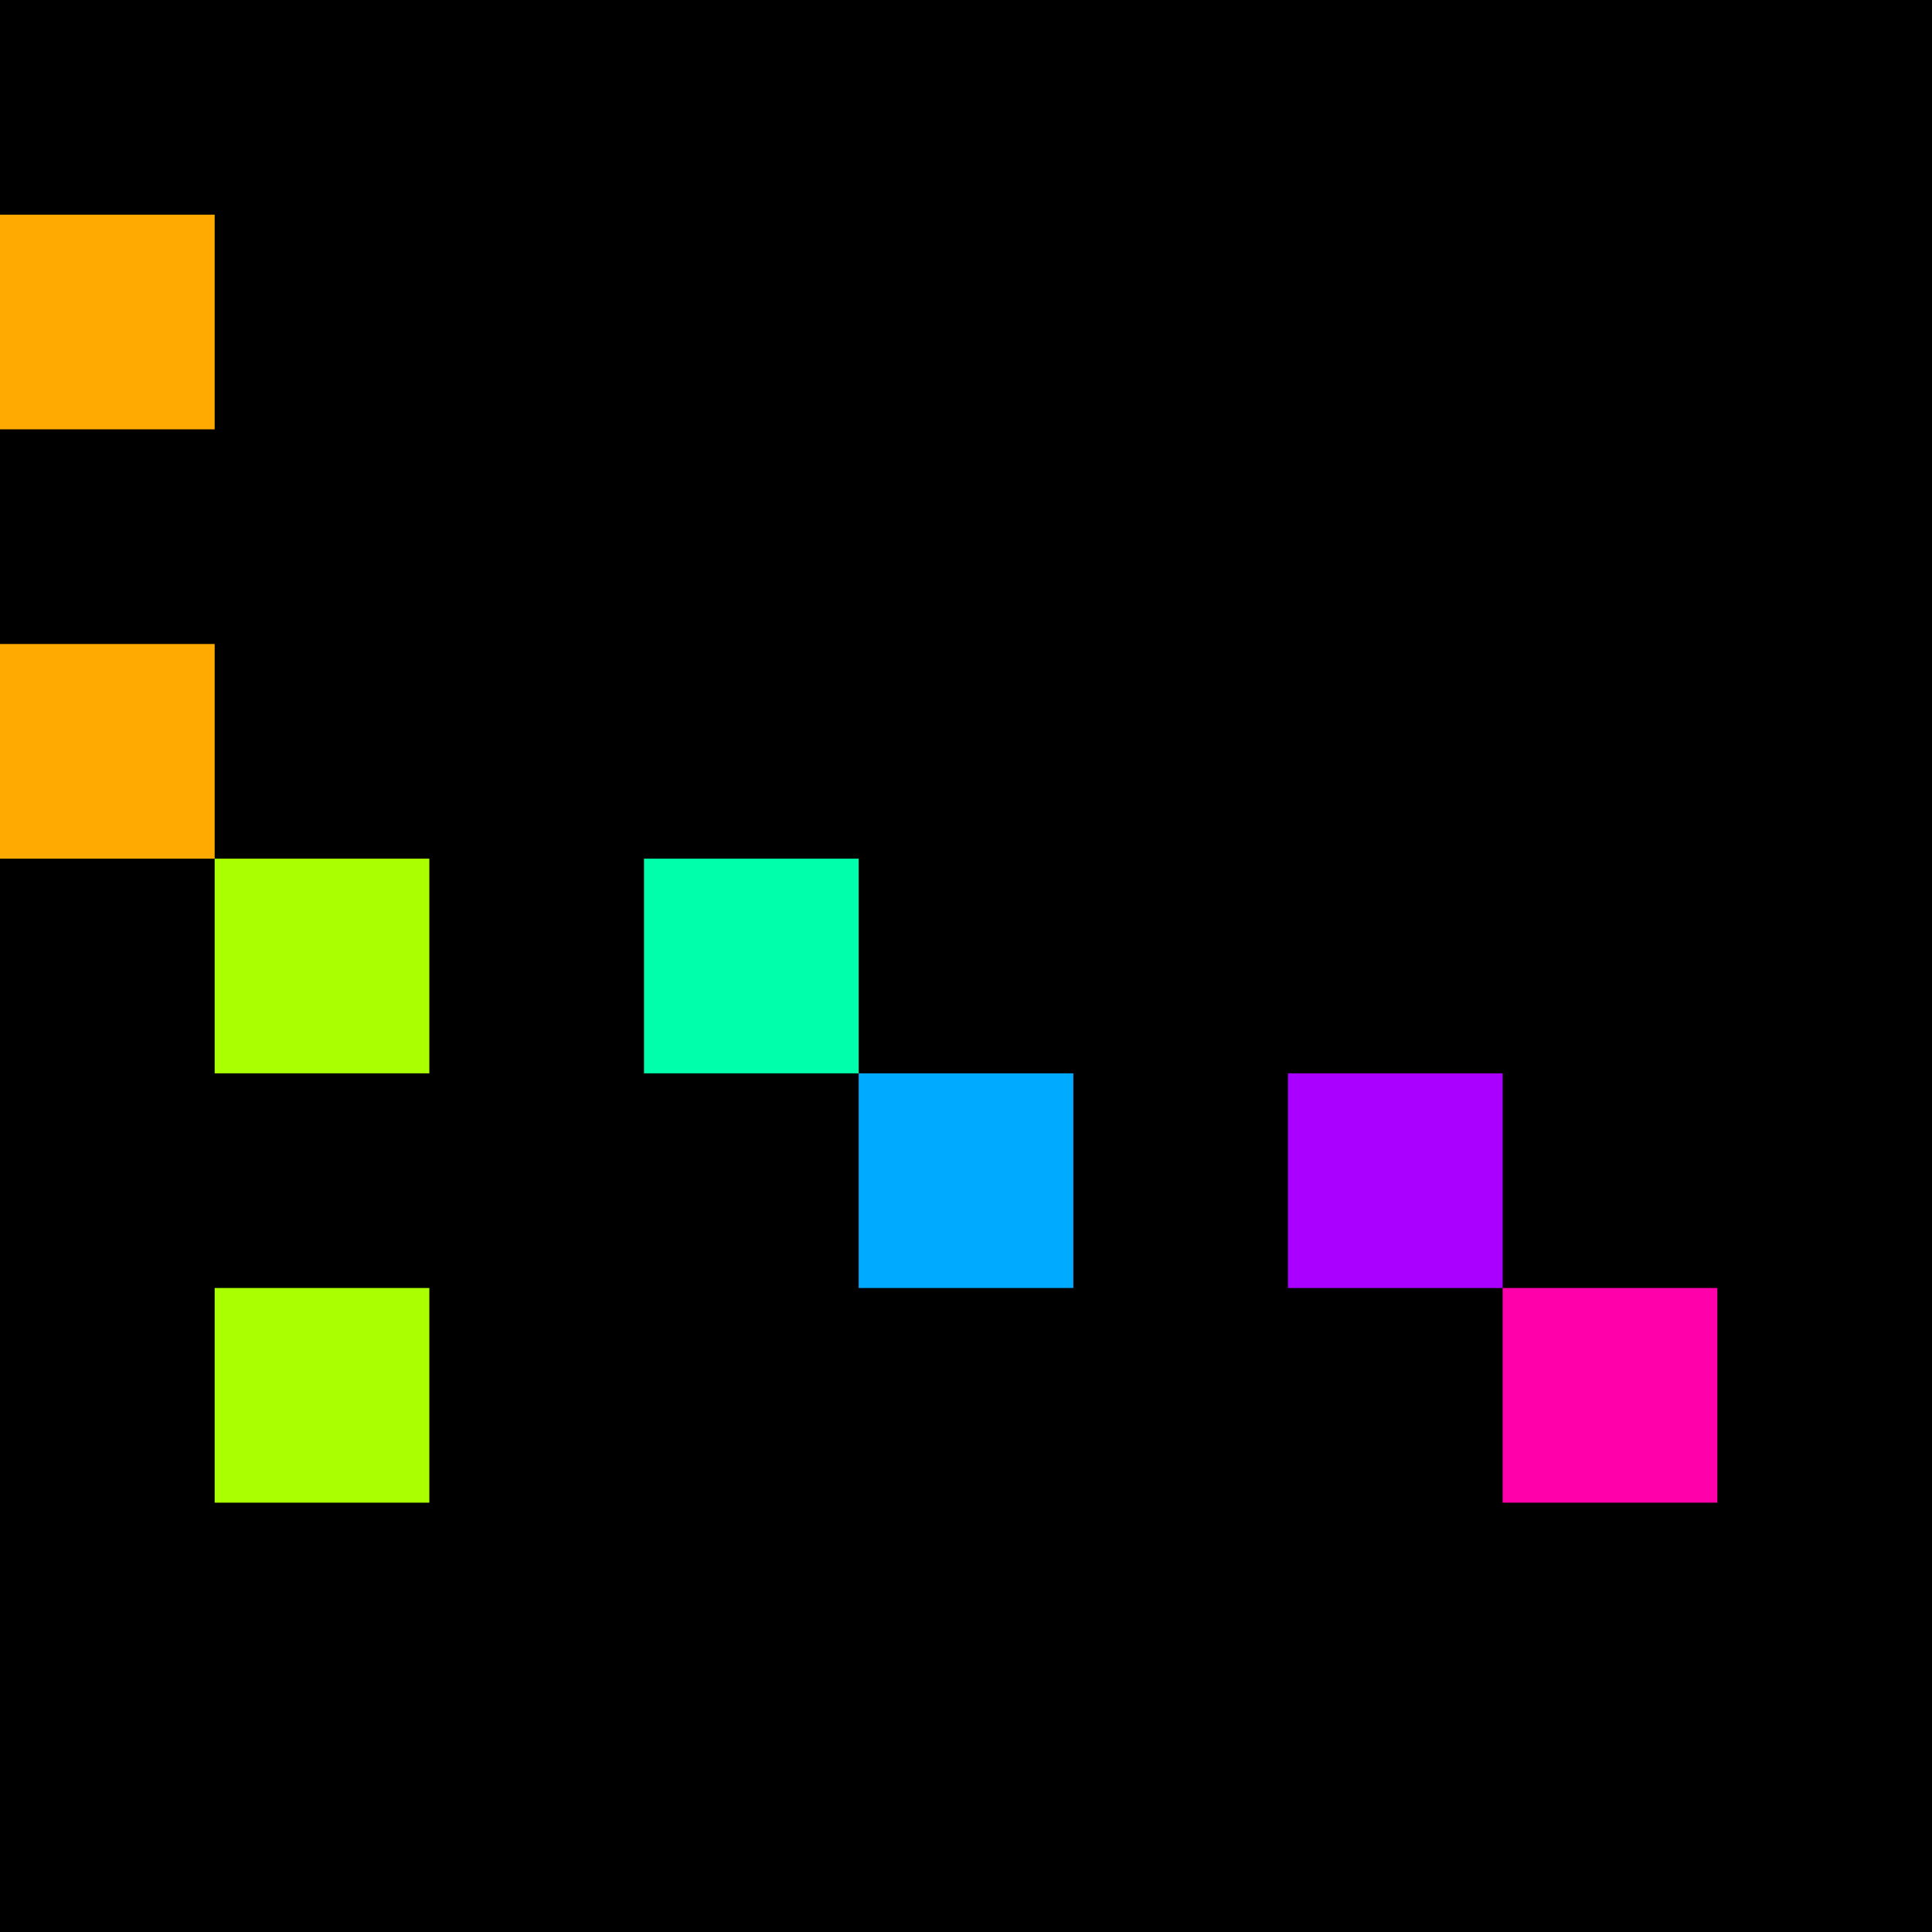 <svg xmlns="http://www.w3.org/2000/svg" version="1.1" viewBox="0 0 900 900" width="100%" height="100%" style="background:#000"><title>Primes #102</title><rect width="900" height="900" fill="#000"/><g transform="translate(0,100)"><title>8191</title><path id="_8191" d="M0 100H100V0H0V100Z" fill="#fa0" shape-rendering="geometricPrecision"><animate attributeName="d" values="M38.2 100H100V38.2H38.2V0Z;M-38.2 100H100V-38.2H-38.2V0Z;M38.2 100H100V38.2H38.2V0Z" repeatCount="indefinite" calcMode="spline" keySplines=".4 0 .6 1;.4 0 .6 1" dur="8191ms" begin="0s;t8191.click" end="click"/></path><path id="t8191" d="M0 0H0V0H0V0Z" fill-opacity="0"><animate attributeName="d" values="M0 100H100V0H0V100Z" begin="_8191.click" end="click"/></path></g><g transform="translate(0,300)"><title>8209</title><path id="_8209" d="M0 100H100V0H0V100Z" fill="#fa0" shape-rendering="geometricPrecision"><animate attributeName="d" values="M-38.2 100H100V-38.2H-38.2V0Z;M38.2 100H100V38.2H38.2V0Z;M-38.2 100H100V-38.2H-38.2V0Z" repeatCount="indefinite" calcMode="spline" keySplines=".4 0 .6 1;.4 0 .6 1" dur="8209ms" begin="t8209.click" end="click"/></path><path id="t8209" d="M0 100H100V0H0V100Z" fill-opacity="0"><animate attributeName="d" values="M0 0H0V0H0V0Z" begin="click" end="_8209.click"/></path></g><g transform="translate(100,400)"><title>8219</title><path id="_8219" d="M0 100H100V0H0V100Z" fill="#af0" shape-rendering="geometricPrecision"><animate attributeName="d" values="M0 61.8H61.80V0H0V0Z;M0 138.2H138.2V0H0V0Z;M0 61.8H61.80V0H0V0Z" repeatCount="indefinite" calcMode="spline" keySplines=".4 0 .6 1;.4 0 .6 1" dur="8219ms" begin="0s;t8219.click" end="click"/></path><path id="t8219" d="M0 0H0V0H0V0Z" fill-opacity="0"><animate attributeName="d" values="M0 100H100V0H0V100Z" begin="_8219.click" end="click"/></path></g><g transform="translate(300,400)"><title>8221</title><path id="_8221" d="M0 100H100V0H0V100Z" fill="#0fa" shape-rendering="geometricPrecision"><animate attributeName="d" values="M38.2 61.8H100V0H38.2V0Z;M-38.2 138.2H100V0H-38.2V0Z;M38.2 61.8H100V0H38.2V0Z" repeatCount="indefinite" calcMode="spline" keySplines=".4 0 .6 1;.4 0 .6 1" dur="8221ms" begin="0s;t8221.click" end="click"/></path><path id="t8221" d="M0 0H0V0H0V0Z" fill-opacity="0"><animate attributeName="d" values="M0 100H100V0H0V100Z" begin="_8221.click" end="click"/></path></g><g transform="translate(400,500)"><title>8231</title><path id="_8231" d="M0 100H100V0H0V100Z" fill="#0af" shape-rendering="geometricPrecision"><animate attributeName="d" values="M0 100H138.2V-38.2H0V0Z;M0 100H61.8V38.2H0V0Z;M0 100H138.2V-38.2H0V0Z" repeatCount="indefinite" calcMode="spline" keySplines=".4 0 .6 1;.4 0 .6 1" dur="8231ms" begin="0s;t8231.click" end="click"/></path><path id="t8231" d="M0 0H0V0H0V0Z" fill-opacity="0"><animate attributeName="d" values="M0 100H100V0H0V100Z" begin="_8231.click" end="click"/></path></g><g transform="translate(600,500)"><title>8233</title><path id="_8233" d="M0 100H100V0H0V100Z" fill="#a0f" shape-rendering="geometricPrecision"><animate attributeName="d" values="M38.2 100H100V38.2H38.2V0Z;M-38.2 100H100V-38.2H-38.2V0Z;M38.2 100H100V38.2H38.2V0Z" repeatCount="indefinite" calcMode="spline" keySplines=".4 0 .6 1;.4 0 .6 1" dur="8233ms" begin="t8233.click" end="click"/></path><path id="t8233" d="M0 100H100V0H0V100Z" fill-opacity="0"><animate attributeName="d" values="M0 0H0V0H0V0Z" begin="click" end="_8233.click"/></path></g><g transform="translate(100,600)"><title>8237</title><path id="_8237" d="M0 100H100V0H0V100Z" fill="#af0" shape-rendering="geometricPrecision"><animate attributeName="d" values="M0 138.2H138.2V0H0V0Z;M0 61.8H61.80V0H0V0Z;M0 138.2H138.2V0H0V0Z" repeatCount="indefinite" calcMode="spline" keySplines=".4 0 .6 1;.4 0 .6 1" dur="8237ms" begin="t8237.click" end="click"/></path><path id="t8237" d="M0 100H100V0H0V100Z" fill-opacity="0"><animate attributeName="d" values="M0 0H0V0H0V0Z" begin="click" end="_8237.click"/></path></g><g transform="translate(700,600)"><title>8243</title><path id="_8243" d="M0 100H100V0H0V100Z" fill="#f0a" shape-rendering="geometricPrecision"><animate attributeName="d" values="M0 138.2H138.2V0H0V0Z;M0 61.8H61.80V0H0V0Z;M0 138.2H138.2V0H0V0Z" repeatCount="indefinite" calcMode="spline" keySplines=".4 0 .6 1;.4 0 .6 1" dur="8243ms" begin="0s;t8243.click" end="click"/></path><path id="t8243" d="M0 0H0V0H0V0Z" fill-opacity="0"><animate attributeName="d" values="M0 100H100V0H0V100Z" begin="_8243.click" end="click"/></path></g></svg>